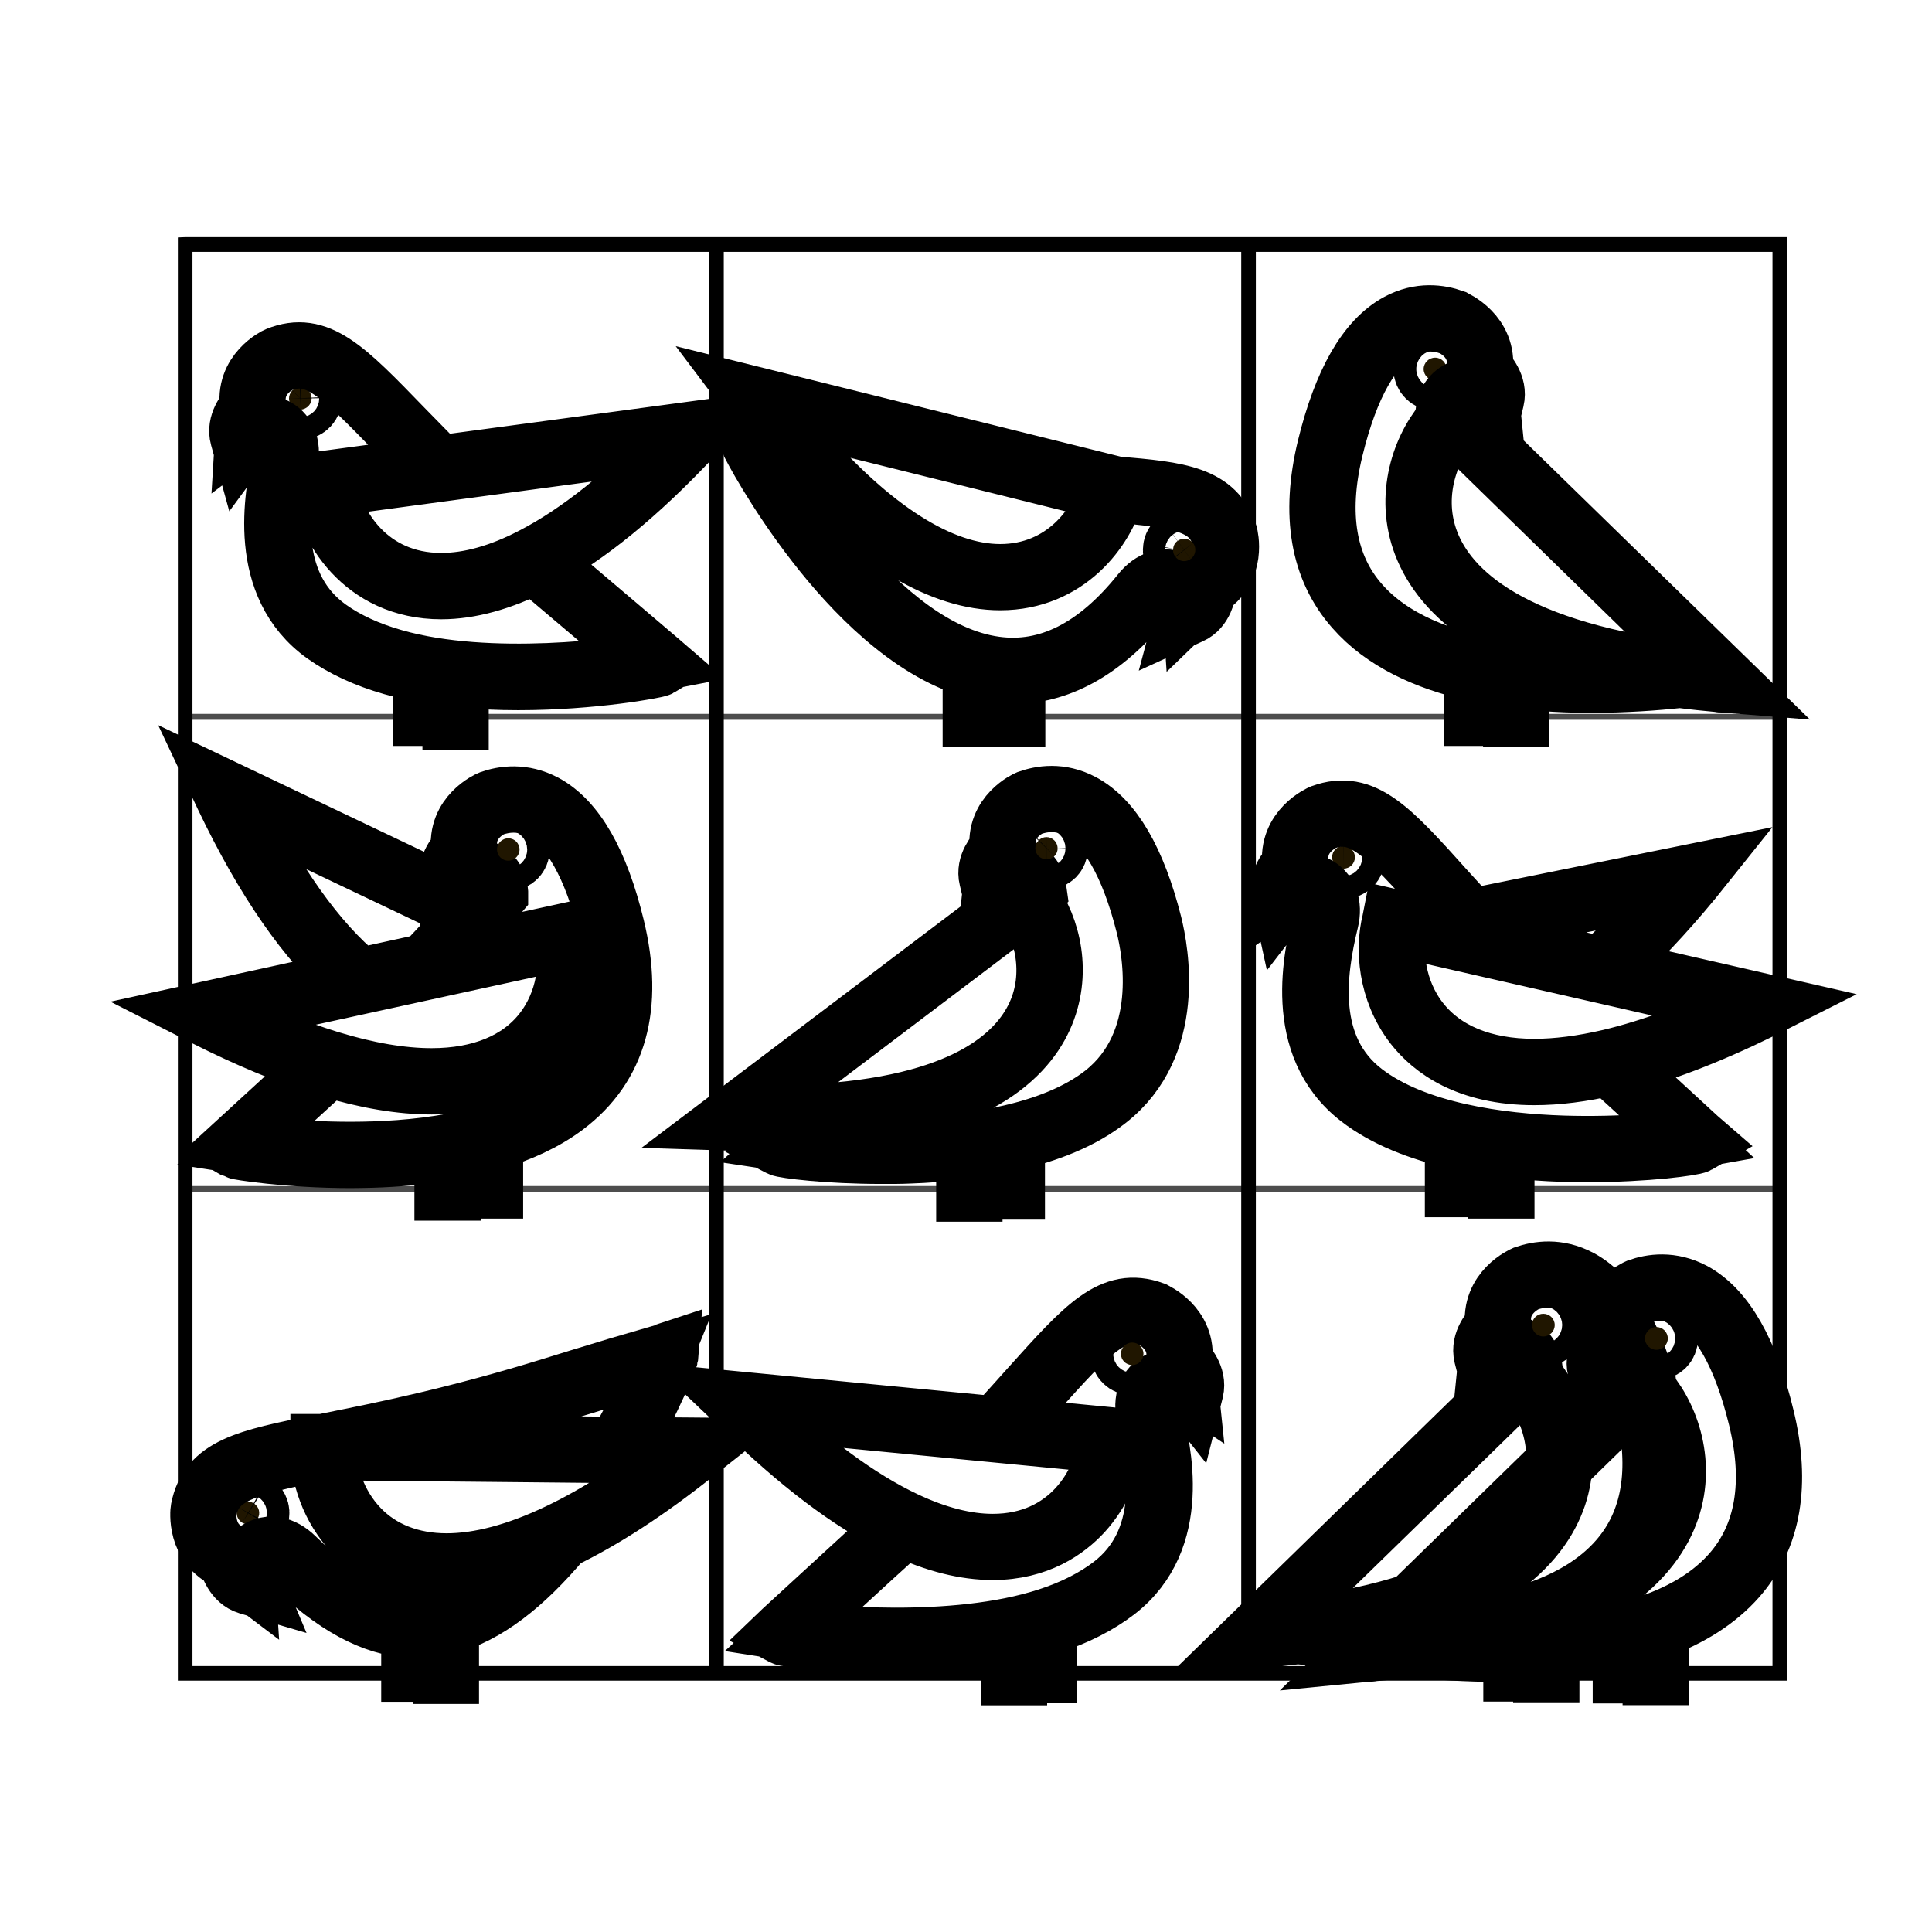 <svg width="32" height="32" viewBox="0 0 32 32" fill="none" xmlns="http://www.w3.org/2000/svg">
<mask id="mask0_210_45570" style="mask-type:alpha" maskUnits="userSpaceOnUse" x="0" y="0" width="32" height="32">
<rect width="32" height="32" fill="#D9D9D9"/>
</mask>
<g mask="url(#mask0_210_45570)">
<path d="M25.256 21.131C25.474 21.055 25.805 21.003 26.163 21.196C26.682 21.476 27.079 22.169 27.344 23.257C27.611 24.361 27.456 25.253 26.886 25.907C26.016 26.899 24.374 27.145 22.966 27.145C22.422 27.145 21.912 27.108 21.493 27.064C21.27 27.09 21.057 27.115 20.842 27.135C20.835 27.136 20.829 27.138 20.822 27.138H20.812L20.688 27.148L25.23 22.716L25.28 22.659C25.263 22.517 25.178 22.414 25.046 22.375C24.901 22.333 24.742 22.372 24.666 22.473L24.605 22.554L24.58 22.456C24.524 22.223 24.705 22.022 24.767 21.961C24.694 21.375 25.238 21.139 25.256 21.131ZM26.116 21.282C25.79 21.106 25.486 21.153 25.29 21.222C25.265 21.235 24.787 21.444 24.867 21.971L24.872 21.998L24.852 22.015C24.846 22.02 24.685 22.163 24.668 22.338C24.776 22.262 24.93 22.238 25.072 22.282C25.251 22.334 25.366 22.481 25.381 22.672L25.384 22.693L25.332 22.75C25.739 23.176 26.045 23.98 25.778 24.778C25.511 25.565 24.619 26.572 21.91 27.003C23.431 27.123 25.738 27.069 26.811 25.842C27.36 25.215 27.508 24.352 27.248 23.279C26.991 22.221 26.609 21.549 26.116 21.282ZM20.952 27.024C21.128 27.007 21.305 26.988 21.486 26.966C24.468 26.579 25.413 25.545 25.685 24.746C25.939 23.989 25.651 23.228 25.264 22.821L20.952 27.024Z" fill="#201600"/>
<path d="M25.256 21.131C25.474 21.055 25.805 21.003 26.163 21.196C26.682 21.476 27.079 22.169 27.344 23.257C27.611 24.361 27.456 25.253 26.886 25.907C26.016 26.899 24.374 27.145 22.966 27.145C22.422 27.145 21.912 27.108 21.493 27.064C21.27 27.09 21.057 27.115 20.842 27.135C20.835 27.136 20.829 27.138 20.822 27.138H20.812L20.688 27.148L25.23 22.716L25.28 22.659C25.263 22.517 25.178 22.414 25.046 22.375C24.901 22.333 24.742 22.372 24.666 22.473L24.605 22.554L24.58 22.456C24.524 22.223 24.705 22.022 24.767 21.961C24.694 21.375 25.238 21.139 25.256 21.131ZM26.116 21.282C25.79 21.106 25.486 21.153 25.29 21.222C25.265 21.235 24.787 21.444 24.867 21.971L24.872 21.998L24.852 22.015C24.846 22.02 24.685 22.163 24.668 22.338C24.776 22.262 24.93 22.238 25.072 22.282C25.251 22.334 25.366 22.481 25.381 22.672L25.384 22.693L25.332 22.75C25.739 23.176 26.045 23.98 25.778 24.778C25.511 25.565 24.619 26.572 21.91 27.003C23.431 27.123 25.738 27.069 26.811 25.842C27.36 25.215 27.508 24.352 27.248 23.279C26.991 22.221 26.609 21.549 26.116 21.282ZM20.952 27.024C21.128 27.007 21.305 26.988 21.486 26.966C24.468 26.579 25.413 25.545 25.685 24.746C25.939 23.989 25.651 23.228 25.264 22.821L20.952 27.024Z" stroke="black"/>
<path d="M25.561 21.76C25.667 21.76 25.751 21.843 25.751 21.946C25.751 22.052 25.667 22.136 25.561 22.136C25.458 22.136 25.375 22.052 25.375 21.946C25.375 21.843 25.458 21.76 25.561 21.76Z" fill="#201600"/>
<path d="M25.561 21.76C25.667 21.76 25.751 21.843 25.751 21.946C25.751 22.052 25.667 22.136 25.561 22.136C25.458 22.136 25.375 22.052 25.375 21.946C25.375 21.843 25.458 21.76 25.561 21.76Z" stroke="black"/>
<path d="M25.66 26.901V27.708H25.562V26.901H25.66Z" fill="#201600"/>
<path d="M25.66 26.901V27.708H25.562V26.901H25.66Z" stroke="black"/>
<path d="M25.166 27.05V27.683H25.068V27.05H25.166Z" fill="#201600"/>
<path d="M25.166 27.05V27.683H25.068V27.05H25.166Z" stroke="black"/>
<path d="M29.481 11.922H3.068V11.824H29.481V11.922Z" fill="#4D4D4D"/>
<path d="M29.481 19.742H3.068V19.645H29.481V19.742Z" fill="#4D4D4D"/>
<path d="M11.916 27.715H11.818V4.051H11.916V27.715Z" fill="#201600" stroke="black" stroke-width="0.144"/>
<path d="M20.729 27.715H20.631V4.051H20.729V27.715Z" fill="#201600" stroke="black" stroke-width="0.144"/>
<path fill-rule="evenodd" clip-rule="evenodd" d="M29.528 27.765H3.018V4.002L3.067 4H29.528V27.765ZM3.116 27.667H29.43V4.1H3.116V27.667Z" fill="#201600" stroke="black" stroke-width="0.144"/>
<path d="M18.477 8.058V8.061C19.553 8.144 20.126 8.227 20.332 8.854C20.334 8.861 20.484 9.432 19.984 9.729C19.975 9.814 19.925 10.074 19.715 10.167L19.619 10.211L19.646 10.11C19.683 9.976 19.594 9.804 19.447 9.733C19.296 9.655 19.127 9.712 18.987 9.886C18.319 10.721 17.591 11.146 16.814 11.161V11.872H16.716V11.161C16.549 11.156 16.381 11.133 16.212 11.091V11.872H16.113V11.063C15.058 10.757 14.122 9.775 13.52 8.998C12.866 8.158 12.437 7.347 12.432 7.315L12.422 7.249L12.488 7.259C12.496 7.26 12.753 7.304 13.073 7.359C12.892 7.144 12.706 6.911 12.524 6.669L12.441 6.559L18.477 8.058ZM12.569 7.372C12.857 7.9 14.517 10.775 16.483 11.042C17.353 11.162 18.169 10.75 18.909 9.824C19.078 9.614 19.296 9.545 19.492 9.643C19.644 9.719 19.741 9.874 19.751 10.025C19.872 9.909 19.888 9.7 19.889 9.694V9.667L19.913 9.655C20.371 9.4 20.244 8.9 20.236 8.881C20.06 8.34 19.579 8.244 18.455 8.156C18.296 8.756 17.678 9.608 16.566 9.608C16.094 9.608 15.584 9.449 15.053 9.136C14.45 8.778 13.818 8.219 13.174 7.475C12.919 7.433 12.692 7.394 12.569 7.372ZM12.687 6.721C12.87 6.961 13.054 7.188 13.237 7.398C14.43 8.78 15.582 9.511 16.566 9.511C17.625 9.511 18.213 8.699 18.362 8.131L12.687 6.721Z" fill="#201600"/>
<path d="M18.477 8.058V8.061C19.553 8.144 20.126 8.227 20.332 8.854C20.334 8.861 20.484 9.432 19.984 9.729C19.975 9.814 19.925 10.074 19.715 10.167L19.619 10.211L19.646 10.11C19.683 9.976 19.594 9.804 19.447 9.733C19.296 9.655 19.127 9.712 18.987 9.886C18.319 10.721 17.591 11.146 16.814 11.161V11.872H16.716V11.161C16.549 11.156 16.381 11.133 16.212 11.091V11.872H16.113V11.063C15.058 10.757 14.122 9.775 13.52 8.998C12.866 8.158 12.437 7.347 12.432 7.315L12.422 7.249L12.488 7.259C12.496 7.26 12.753 7.304 13.073 7.359C12.892 7.144 12.706 6.911 12.524 6.669L12.441 6.559L18.477 8.058ZM12.569 7.372C12.857 7.9 14.517 10.775 16.483 11.042C17.353 11.162 18.169 10.75 18.909 9.824C19.078 9.614 19.296 9.545 19.492 9.643C19.644 9.719 19.741 9.874 19.751 10.025C19.872 9.909 19.888 9.7 19.889 9.694V9.667L19.913 9.655C20.371 9.4 20.244 8.9 20.236 8.881C20.06 8.34 19.579 8.244 18.455 8.156C18.296 8.756 17.678 9.608 16.566 9.608C16.094 9.608 15.584 9.449 15.053 9.136C14.45 8.778 13.818 8.219 13.174 7.475C12.919 7.433 12.692 7.394 12.569 7.372ZM12.687 6.721C12.87 6.961 13.054 7.188 13.237 7.398C14.43 8.78 15.582 9.511 16.566 9.511C17.625 9.511 18.213 8.699 18.362 8.131L12.687 6.721Z" stroke="black"/>
<path d="M19.613 8.923C19.672 8.923 19.726 8.95 19.761 8.994C19.822 9.075 19.807 9.193 19.727 9.254C19.695 9.278 19.655 9.294 19.613 9.294C19.557 9.294 19.503 9.267 19.469 9.223C19.437 9.183 19.424 9.134 19.432 9.085C19.436 9.036 19.461 8.991 19.5 8.962C19.534 8.937 19.572 8.923 19.613 8.923Z" fill="#201600"/>
<path d="M19.613 8.923C19.672 8.923 19.726 8.95 19.761 8.994C19.822 9.075 19.807 9.193 19.727 9.254C19.695 9.278 19.655 9.294 19.613 9.294C19.557 9.294 19.503 9.267 19.469 9.223C19.437 9.183 19.424 9.134 19.432 9.085C19.436 9.036 19.461 8.991 19.5 8.962C19.534 8.937 19.572 8.923 19.613 8.923Z" stroke="black"/>
<path d="M23.77 5.924C23.875 5.924 23.958 6.008 23.958 6.113C23.958 6.216 23.875 6.302 23.77 6.302C23.667 6.302 23.58 6.216 23.58 6.113C23.58 6.008 23.666 5.924 23.77 5.924Z" fill="#201600"/>
<path d="M23.77 5.924C23.875 5.924 23.958 6.008 23.958 6.113C23.958 6.216 23.875 6.302 23.77 6.302C23.667 6.302 23.58 6.216 23.58 6.113C23.58 6.008 23.666 5.924 23.77 5.924Z" stroke="black"/>
<path d="M23.164 5.358C23.521 5.165 23.852 5.217 24.067 5.293C24.075 5.298 24.631 5.533 24.558 6.123C24.621 6.184 24.802 6.385 24.746 6.618L24.722 6.719L24.658 6.635C24.582 6.537 24.423 6.496 24.281 6.537C24.146 6.579 24.06 6.682 24.043 6.824L24.095 6.88L28.639 11.31L28.514 11.3C28.511 11.301 28.507 11.302 28.504 11.302C28.497 11.302 28.491 11.3 28.484 11.297C28.269 11.277 28.053 11.255 27.83 11.226C27.414 11.27 26.904 11.307 26.36 11.307C25.971 11.307 25.565 11.287 25.163 11.24V11.873H25.064V11.229C24.878 11.204 24.692 11.171 24.509 11.135V11.855H24.411V11.113C23.632 10.934 22.919 10.616 22.441 10.069C21.868 9.418 21.716 8.526 21.983 7.419C22.248 6.331 22.645 5.638 23.164 5.358ZM24.031 5.386C23.838 5.315 23.536 5.268 23.21 5.444C22.715 5.711 22.335 6.383 22.078 7.443C21.819 8.516 21.963 9.379 22.515 10.006C23.588 11.231 25.895 11.285 27.414 11.167C24.707 10.736 23.816 9.729 23.549 8.94C23.279 8.142 23.585 7.341 23.994 6.912L23.942 6.855L23.945 6.836C23.958 6.645 24.073 6.498 24.252 6.444C24.396 6.403 24.548 6.424 24.658 6.5C24.641 6.326 24.482 6.186 24.475 6.18L24.455 6.162L24.457 6.136C24.54 5.603 24.056 5.394 24.031 5.386ZM24.061 6.983C23.676 7.39 23.387 8.152 23.642 8.911C23.911 9.71 24.859 10.743 27.838 11.128C28.022 11.152 28.196 11.172 28.372 11.19L24.061 6.983Z" fill="#201600"/>
<path d="M23.164 5.358C23.521 5.165 23.852 5.217 24.067 5.293C24.075 5.298 24.631 5.533 24.558 6.123C24.621 6.184 24.802 6.385 24.746 6.618L24.722 6.719L24.658 6.635C24.582 6.537 24.423 6.496 24.281 6.537C24.146 6.579 24.06 6.682 24.043 6.824L24.095 6.88L28.639 11.31L28.514 11.3C28.511 11.301 28.507 11.302 28.504 11.302C28.497 11.302 28.491 11.3 28.484 11.297C28.269 11.277 28.053 11.255 27.83 11.226C27.414 11.27 26.904 11.307 26.36 11.307C25.971 11.307 25.565 11.287 25.163 11.24V11.873H25.064V11.229C24.878 11.204 24.692 11.171 24.509 11.135V11.855H24.411V11.113C23.632 10.934 22.919 10.616 22.441 10.069C21.868 9.418 21.716 8.526 21.983 7.419C22.248 6.331 22.645 5.638 23.164 5.358ZM24.031 5.386C23.838 5.315 23.536 5.268 23.21 5.444C22.715 5.711 22.335 6.383 22.078 7.443C21.819 8.516 21.963 9.379 22.515 10.006C23.588 11.231 25.895 11.285 27.414 11.167C24.707 10.736 23.816 9.729 23.549 8.94C23.279 8.142 23.585 7.341 23.994 6.912L23.942 6.855L23.945 6.836C23.958 6.645 24.073 6.498 24.252 6.444C24.396 6.403 24.548 6.424 24.658 6.5C24.641 6.326 24.482 6.186 24.475 6.18L24.455 6.162L24.457 6.136C24.54 5.603 24.056 5.394 24.031 5.386ZM24.061 6.983C23.676 7.39 23.387 8.152 23.642 8.911C23.911 9.71 24.859 10.743 27.838 11.128C28.022 11.152 28.196 11.172 28.372 11.19L24.061 6.983Z" stroke="black"/>
<path d="M17.03 13.256C17.241 13.18 17.564 13.126 17.914 13.312C18.419 13.579 18.811 14.25 19.078 15.304C19.191 15.759 19.477 17.309 18.343 18.201C17.912 18.542 17.346 18.757 16.758 18.895H16.808V19.701H16.709V18.904C16.508 18.951 16.305 18.985 16.105 19.015V19.735H16.006V19.027C15.67 19.071 15.345 19.094 15.051 19.104C14.899 19.111 14.752 19.11 14.607 19.11C13.702 19.11 12.983 19.017 12.925 18.985L12.865 18.954L12.914 18.907C12.914 18.907 13.073 18.76 13.284 18.561C13.11 18.569 12.934 18.571 12.75 18.571C12.576 18.571 12.395 18.569 12.209 18.561C12.206 18.563 12.201 18.564 12.196 18.564C12.19 18.564 12.184 18.563 12.18 18.561L12.055 18.557L17.001 14.816L17.066 14.74C17.049 14.606 16.966 14.508 16.837 14.469C16.697 14.43 16.543 14.471 16.472 14.566L16.408 14.649L16.384 14.549C16.328 14.323 16.501 14.128 16.562 14.066C16.487 13.493 17.025 13.258 17.03 13.256ZM17.868 13.398C17.55 13.228 17.255 13.278 17.066 13.347C17.043 13.357 16.581 13.566 16.663 14.076L16.668 14.104L16.645 14.12C16.645 14.123 16.489 14.263 16.472 14.432C16.577 14.358 16.724 14.334 16.863 14.375C17.037 14.424 17.152 14.567 17.167 14.753L17.17 14.774L17.061 14.898C17.402 15.361 17.593 16.132 17.263 16.855C16.942 17.558 16.013 18.425 13.434 18.555C13.272 18.706 13.13 18.841 13.049 18.914C13.306 18.953 14.11 19.042 15.08 19.005C16.079 18.966 17.446 18.782 18.284 18.126C19.369 17.271 19.093 15.769 18.982 15.328C18.723 14.302 18.348 13.652 17.868 13.398ZM12.334 18.469C12.476 18.471 12.615 18.474 12.75 18.474C12.978 18.474 13.201 18.469 13.412 18.459C15.955 18.334 16.861 17.494 17.175 16.812C17.488 16.132 17.297 15.379 16.981 14.953L12.334 18.469Z" fill="#201600"/>
<path d="M17.03 13.256C17.241 13.18 17.564 13.126 17.914 13.312C18.419 13.579 18.811 14.25 19.078 15.304C19.191 15.759 19.477 17.309 18.343 18.201C17.912 18.542 17.346 18.757 16.758 18.895H16.808V19.701H16.709V18.904C16.508 18.951 16.305 18.985 16.105 19.015V19.735H16.006V19.027C15.67 19.071 15.345 19.094 15.051 19.104C14.899 19.111 14.752 19.11 14.607 19.11C13.702 19.11 12.983 19.017 12.925 18.985L12.865 18.954L12.914 18.907C12.914 18.907 13.073 18.76 13.284 18.561C13.11 18.569 12.934 18.571 12.75 18.571C12.576 18.571 12.395 18.569 12.209 18.561C12.206 18.563 12.201 18.564 12.196 18.564C12.19 18.564 12.184 18.563 12.18 18.561L12.055 18.557L17.001 14.816L17.066 14.74C17.049 14.606 16.966 14.508 16.837 14.469C16.697 14.43 16.543 14.471 16.472 14.566L16.408 14.649L16.384 14.549C16.328 14.323 16.501 14.128 16.562 14.066C16.487 13.493 17.025 13.258 17.03 13.256ZM17.868 13.398C17.55 13.228 17.255 13.278 17.066 13.347C17.043 13.357 16.581 13.566 16.663 14.076L16.668 14.104L16.645 14.12C16.645 14.123 16.489 14.263 16.472 14.432C16.577 14.358 16.724 14.334 16.863 14.375C17.037 14.424 17.152 14.567 17.167 14.753L17.17 14.774L17.061 14.898C17.402 15.361 17.593 16.132 17.263 16.855C16.942 17.558 16.013 18.425 13.434 18.555C13.272 18.706 13.13 18.841 13.049 18.914C13.306 18.953 14.11 19.042 15.08 19.005C16.079 18.966 17.446 18.782 18.284 18.126C19.369 17.271 19.093 15.769 18.982 15.328C18.723 14.302 18.348 13.652 17.868 13.398ZM12.334 18.469C12.476 18.471 12.615 18.474 12.75 18.474C12.978 18.474 13.201 18.469 13.412 18.459C15.955 18.334 16.861 17.494 17.175 16.812C17.488 16.132 17.297 15.379 16.981 14.953L12.334 18.469Z" stroke="black"/>
<path d="M17.333 13.865C17.433 13.866 17.517 13.947 17.517 14.05C17.519 14.099 17.499 14.145 17.465 14.18C17.43 14.214 17.384 14.233 17.335 14.233H17.333C17.232 14.233 17.148 14.152 17.148 14.052C17.148 14.003 17.168 13.956 17.202 13.922C17.236 13.885 17.284 13.865 17.333 13.865Z" fill="#201600"/>
<path d="M17.333 13.865C17.433 13.866 17.517 13.947 17.517 14.05C17.519 14.099 17.499 14.145 17.465 14.18C17.43 14.214 17.384 14.233 17.335 14.233H17.333C17.232 14.233 17.148 14.152 17.148 14.052C17.148 14.003 17.168 13.956 17.202 13.922C17.236 13.885 17.284 13.865 17.333 13.865Z" stroke="black"/>
<path d="M22.254 14.012C22.357 14.012 22.442 14.095 22.442 14.198C22.442 14.304 22.357 14.387 22.254 14.388C22.148 14.388 22.064 14.304 22.064 14.198C22.064 14.095 22.148 14.012 22.254 14.012Z" fill="#201600"/>
<path d="M22.254 14.012C22.357 14.012 22.442 14.095 22.442 14.198C22.442 14.304 22.357 14.387 22.254 14.388C22.148 14.388 22.064 14.304 22.064 14.198C22.064 14.095 22.148 14.012 22.254 14.012Z" stroke="black"/>
<path d="M21.898 13.49C22.583 13.245 23.015 13.726 23.96 14.779C24.087 14.919 24.218 15.063 24.362 15.22L28.107 14.463L28.023 14.568C27.55 15.142 27.081 15.636 26.631 16.038L29.289 16.645L29.166 16.707C28.292 17.136 27.486 17.445 26.77 17.621C27.13 17.947 28.091 18.833 28.117 18.857L28.169 18.902L28.11 18.936C28.046 18.973 27.277 19.081 26.29 19.081C26.164 19.081 26.035 19.079 25.903 19.076C25.6 19.066 25.261 19.044 24.916 19.002V19.684H24.817V18.99C24.612 18.961 24.404 18.927 24.198 18.883V19.661H24.1V18.86C23.514 18.723 22.951 18.51 22.52 18.177C21.4 17.312 21.768 15.8 21.907 15.229C21.961 15.004 21.9 14.833 21.741 14.757C21.589 14.683 21.396 14.718 21.308 14.833L21.244 14.916L21.222 14.815C21.166 14.583 21.347 14.383 21.408 14.321C21.335 13.732 21.886 13.495 21.898 13.49ZM23.89 14.843C22.947 13.794 22.557 13.361 21.935 13.581C21.915 13.591 21.427 13.8 21.511 14.331L21.513 14.357L21.493 14.377C21.487 14.38 21.327 14.524 21.312 14.698C21.44 14.61 21.628 14.593 21.782 14.669C21.985 14.764 22.069 14.985 22.003 15.254C21.792 16.121 21.623 17.361 22.581 18.101C23.443 18.764 24.852 18.943 25.881 18.977C26.883 19.009 27.726 18.915 27.985 18.868C27.745 18.645 26.922 17.89 26.655 17.648C26.209 17.753 25.79 17.805 25.413 17.805C24.303 17.805 23.723 17.356 23.429 16.981C22.98 16.403 22.949 15.7 23.057 15.271L23.066 15.225L24.541 15.56C24.468 15.48 24.389 15.397 24.309 15.309C24.159 15.142 24.022 14.99 23.89 14.843ZM23.14 15.343C23.052 15.752 23.096 16.393 23.507 16.92C23.909 17.434 24.568 17.706 25.413 17.706C25.79 17.706 26.209 17.652 26.66 17.547C27.356 17.383 28.142 17.091 28.997 16.68L23.14 15.343ZM24.44 15.306C24.534 15.409 24.625 15.507 24.713 15.6L26.516 16.012C26.949 15.63 27.403 15.159 27.858 14.612L24.44 15.306Z" fill="#201600"/>
<path d="M21.898 13.49C22.583 13.245 23.015 13.726 23.96 14.779C24.087 14.919 24.218 15.063 24.362 15.22L28.107 14.463L28.023 14.568C27.55 15.142 27.081 15.636 26.631 16.038L29.289 16.645L29.166 16.707C28.292 17.136 27.486 17.445 26.77 17.621C27.13 17.947 28.091 18.833 28.117 18.857L28.169 18.902L28.11 18.936C28.046 18.973 27.277 19.081 26.29 19.081C26.164 19.081 26.035 19.079 25.903 19.076C25.6 19.066 25.261 19.044 24.916 19.002V19.684H24.817V18.99C24.612 18.961 24.404 18.927 24.198 18.883V19.661H24.1V18.86C23.514 18.723 22.951 18.51 22.52 18.177C21.4 17.312 21.768 15.8 21.907 15.229C21.961 15.004 21.9 14.833 21.741 14.757C21.589 14.683 21.396 14.718 21.308 14.833L21.244 14.916L21.222 14.815C21.166 14.583 21.347 14.383 21.408 14.321C21.335 13.732 21.886 13.495 21.898 13.49ZM23.89 14.843C22.947 13.794 22.557 13.361 21.935 13.581C21.915 13.591 21.427 13.8 21.511 14.331L21.513 14.357L21.493 14.377C21.487 14.38 21.327 14.524 21.312 14.698C21.44 14.61 21.628 14.593 21.782 14.669C21.985 14.764 22.069 14.985 22.003 15.254C21.792 16.121 21.623 17.361 22.581 18.101C23.443 18.764 24.852 18.943 25.881 18.977C26.883 19.009 27.726 18.915 27.985 18.868C27.745 18.645 26.922 17.89 26.655 17.648C26.209 17.753 25.79 17.805 25.413 17.805C24.303 17.805 23.723 17.356 23.429 16.981C22.98 16.403 22.949 15.7 23.057 15.271L23.066 15.225L24.541 15.56C24.468 15.48 24.389 15.397 24.309 15.309C24.159 15.142 24.022 14.99 23.89 14.843ZM23.14 15.343C23.052 15.752 23.096 16.393 23.507 16.92C23.909 17.434 24.568 17.706 25.413 17.706C25.79 17.706 26.209 17.652 26.66 17.547C27.356 17.383 28.142 17.091 28.997 16.68L23.14 15.343ZM24.44 15.306C24.534 15.409 24.625 15.507 24.713 15.6L26.516 16.012C26.949 15.63 27.403 15.159 27.858 14.612L24.44 15.306Z" stroke="black"/>
<path d="M17.066 22.992C17.997 21.956 18.422 21.484 19.098 21.724C19.108 21.73 19.653 21.963 19.58 22.544C19.644 22.603 19.82 22.801 19.767 23.031L19.742 23.13L19.678 23.049C19.592 22.936 19.402 22.902 19.255 22.973C19.096 23.049 19.036 23.218 19.09 23.439C19.227 24 19.587 25.488 18.485 26.341C18.192 26.566 17.824 26.755 17.391 26.898C17.373 26.902 17.355 26.907 17.339 26.912V27.711H17.241V26.941C17.111 26.981 16.976 27.013 16.844 27.042V27.745H16.746V27.064C16.114 27.191 15.448 27.232 14.852 27.232C13.829 27.232 13.02 27.108 12.983 27.088L12.925 27.057L12.974 27.01C12.997 26.989 14.116 25.961 14.377 25.722C14.551 25.567 14.717 25.411 14.879 25.259C14.09 24.874 13.221 24.217 12.3 23.309L12.199 23.213L16.493 23.627C16.704 23.397 16.897 23.181 17.066 22.992ZM19.061 21.814C18.451 21.597 18.066 22.025 17.138 23.059C16.983 23.233 16.807 23.426 16.613 23.637L18.458 23.814L18.453 23.862C18.424 24.271 18.225 24.712 17.927 25.04C17.662 25.327 17.192 25.67 16.442 25.67C15.994 25.67 15.501 25.548 14.975 25.303C14.803 25.464 14.627 25.628 14.443 25.792C14.218 25.998 13.363 26.784 13.11 27.015C13.573 27.088 15.786 27.314 17.358 26.802C17.782 26.665 18.14 26.481 18.424 26.263C19.367 25.533 19.201 24.315 18.995 23.46C18.929 23.196 19.012 22.977 19.21 22.882C19.364 22.808 19.548 22.826 19.676 22.911C19.659 22.741 19.501 22.599 19.497 22.598L19.475 22.578L19.48 22.554C19.56 22.027 19.065 21.817 19.061 21.814ZM12.466 23.335C13.37 24.212 14.218 24.84 14.987 25.202C15.511 25.45 16.002 25.574 16.442 25.574C17.714 25.574 18.282 24.57 18.352 23.903L12.466 23.335Z" fill="#201600"/>
<path d="M17.066 22.992C17.997 21.956 18.422 21.484 19.098 21.724C19.108 21.73 19.653 21.963 19.58 22.544C19.644 22.603 19.82 22.801 19.767 23.031L19.742 23.13L19.678 23.049C19.592 22.936 19.402 22.902 19.255 22.973C19.096 23.049 19.036 23.218 19.09 23.439C19.227 24 19.587 25.488 18.485 26.341C18.192 26.566 17.824 26.755 17.391 26.898C17.373 26.902 17.355 26.907 17.339 26.912V27.711H17.241V26.941C17.111 26.981 16.976 27.013 16.844 27.042V27.745H16.746V27.064C16.114 27.191 15.448 27.232 14.852 27.232C13.829 27.232 13.02 27.108 12.983 27.088L12.925 27.057L12.974 27.01C12.997 26.989 14.116 25.961 14.377 25.722C14.551 25.567 14.717 25.411 14.879 25.259C14.09 24.874 13.221 24.217 12.3 23.309L12.199 23.213L16.493 23.627C16.704 23.397 16.897 23.181 17.066 22.992ZM19.061 21.814C18.451 21.597 18.066 22.025 17.138 23.059C16.983 23.233 16.807 23.426 16.613 23.637L18.458 23.814L18.453 23.862C18.424 24.271 18.225 24.712 17.927 25.04C17.662 25.327 17.192 25.67 16.442 25.67C15.994 25.67 15.501 25.548 14.975 25.303C14.803 25.464 14.627 25.628 14.443 25.792C14.218 25.998 13.363 26.784 13.11 27.015C13.573 27.088 15.786 27.314 17.358 26.802C17.782 26.665 18.14 26.481 18.424 26.263C19.367 25.533 19.201 24.315 18.995 23.46C18.929 23.196 19.012 22.977 19.21 22.882C19.364 22.808 19.548 22.826 19.676 22.911C19.659 22.741 19.501 22.599 19.497 22.598L19.475 22.578L19.48 22.554C19.56 22.027 19.065 21.817 19.061 21.814ZM12.466 23.335C13.37 24.212 14.218 24.84 14.987 25.202C15.511 25.45 16.002 25.574 16.442 25.574C17.714 25.574 18.282 24.57 18.352 23.903L12.466 23.335Z" stroke="black"/>
<path d="M18.753 22.237C18.856 22.237 18.939 22.321 18.939 22.424C18.939 22.527 18.856 22.61 18.753 22.61C18.65 22.61 18.566 22.527 18.566 22.424C18.566 22.321 18.65 22.237 18.753 22.237Z" fill="#201600"/>
<path d="M18.753 22.237C18.856 22.237 18.939 22.321 18.939 22.424C18.939 22.527 18.856 22.61 18.753 22.61C18.65 22.61 18.566 22.527 18.566 22.424C18.566 22.321 18.65 22.237 18.753 22.237Z" stroke="black"/>
<path d="M27.135 21.347C27.353 21.268 27.684 21.219 28.042 21.41C28.561 21.692 28.958 22.385 29.22 23.473C29.489 24.577 29.335 25.47 28.765 26.121C28.429 26.503 27.981 26.775 27.474 26.964V27.743H27.375V27.001C27.246 27.045 27.114 27.085 26.979 27.121V27.714H26.88V27.145C26.219 27.305 25.506 27.358 24.845 27.358C24.301 27.358 23.788 27.324 23.372 27.277C23.149 27.307 22.936 27.331 22.721 27.349C22.714 27.352 22.708 27.354 22.701 27.354C22.698 27.354 22.693 27.352 22.689 27.351L22.566 27.363L27.108 22.932L27.159 22.875C27.142 22.733 27.057 22.63 26.925 22.591C26.78 22.547 26.621 22.589 26.545 22.689L26.483 22.77L26.459 22.67C26.403 22.44 26.584 22.236 26.645 22.177C26.573 21.59 27.119 21.354 27.135 21.347ZM27.995 21.498C27.669 21.322 27.365 21.369 27.169 21.438C27.145 21.448 26.666 21.657 26.746 22.186L26.751 22.214L26.73 22.231C26.72 22.241 26.564 22.382 26.547 22.552C26.655 22.478 26.809 22.454 26.951 22.498C27.13 22.549 27.245 22.697 27.26 22.888L27.263 22.909L27.211 22.966C27.618 23.392 27.924 24.195 27.654 24.994C27.39 25.78 26.498 26.788 23.789 27.219C25.308 27.339 27.615 27.285 28.69 26.058C29.239 25.43 29.387 24.568 29.127 23.495C28.87 22.437 28.488 21.763 27.995 21.498ZM22.831 27.24C23.007 27.223 23.184 27.204 23.365 27.182C26.346 26.795 27.292 25.761 27.561 24.963C27.819 24.206 27.53 23.443 27.143 23.034L22.831 27.24Z" fill="#201600"/>
<path d="M27.135 21.347C27.353 21.268 27.684 21.219 28.042 21.41C28.561 21.692 28.958 22.385 29.22 23.473C29.489 24.577 29.335 25.47 28.765 26.121C28.429 26.503 27.981 26.775 27.474 26.964V27.743H27.375V27.001C27.246 27.045 27.114 27.085 26.979 27.121V27.714H26.88V27.145C26.219 27.305 25.506 27.358 24.845 27.358C24.301 27.358 23.788 27.324 23.372 27.277C23.149 27.307 22.936 27.331 22.721 27.349C22.714 27.352 22.708 27.354 22.701 27.354C22.698 27.354 22.693 27.352 22.689 27.351L22.566 27.363L27.108 22.932L27.159 22.875C27.142 22.733 27.057 22.63 26.925 22.591C26.78 22.547 26.621 22.589 26.545 22.689L26.483 22.77L26.459 22.67C26.403 22.44 26.584 22.236 26.645 22.177C26.573 21.59 27.119 21.354 27.135 21.347ZM27.995 21.498C27.669 21.322 27.365 21.369 27.169 21.438C27.145 21.448 26.666 21.657 26.746 22.186L26.751 22.214L26.73 22.231C26.72 22.241 26.564 22.382 26.547 22.552C26.655 22.478 26.809 22.454 26.951 22.498C27.13 22.549 27.245 22.697 27.26 22.888L27.263 22.909L27.211 22.966C27.618 23.392 27.924 24.195 27.654 24.994C27.39 25.78 26.498 26.788 23.789 27.219C25.308 27.339 27.615 27.285 28.69 26.058C29.239 25.43 29.387 24.568 29.127 23.495C28.87 22.437 28.488 21.763 27.995 21.498ZM22.831 27.24C23.007 27.223 23.184 27.204 23.365 27.182C26.346 26.795 27.292 25.761 27.561 24.963C27.819 24.206 27.53 23.443 27.143 23.034L22.831 27.24Z" stroke="black"/>
<path d="M27.436 21.98C27.541 21.98 27.624 22.066 27.624 22.169C27.624 22.272 27.541 22.357 27.436 22.357C27.333 22.357 27.246 22.272 27.246 22.169C27.246 22.066 27.332 21.98 27.436 21.98Z" fill="#201600"/>
<path d="M27.436 21.98C27.541 21.98 27.624 22.066 27.624 22.169C27.624 22.272 27.541 22.357 27.436 22.357C27.333 22.357 27.246 22.272 27.246 22.169C27.246 22.066 27.332 21.98 27.436 21.98Z" stroke="black"/>
<path d="M7.876 15.068L8.147 14.767C8.13 14.627 8.045 14.527 7.915 14.487C7.773 14.446 7.619 14.485 7.543 14.583L7.481 14.664L7.457 14.566C7.401 14.336 7.579 14.141 7.641 14.079C7.568 13.501 8.107 13.267 8.123 13.261C8.336 13.185 8.662 13.136 9.015 13.324C9.527 13.601 9.916 14.284 10.176 15.354C10.494 16.665 10.218 17.66 9.354 18.31C9.011 18.567 8.601 18.75 8.165 18.88V19.684H8.067V18.907C7.869 18.964 7.665 19.007 7.462 19.044V19.718H7.364V19.061C6.879 19.14 6.399 19.172 5.982 19.177C5.924 19.178 5.866 19.179 5.809 19.179C4.772 19.179 3.937 19.044 3.912 19.029L3.854 18.995L3.902 18.951C3.915 18.941 5.041 17.903 5.306 17.665C5.315 17.657 5.326 17.648 5.336 17.638C4.75 17.451 4.108 17.185 3.427 16.842L3.305 16.78L5.835 16.227C5.1 15.599 4.392 14.578 3.729 13.19L3.67 13.065L7.876 15.068ZM8.971 13.412C8.65 13.238 8.351 13.285 8.157 13.354C8.136 13.363 7.663 13.57 7.741 14.089L7.746 14.115L7.727 14.135C7.724 14.135 7.565 14.277 7.548 14.448C7.653 14.375 7.802 14.351 7.944 14.395C8.121 14.446 8.233 14.591 8.248 14.779V14.802L8.236 14.816C8.231 14.821 8.226 14.826 8.224 14.828L7.925 15.161C7.714 15.394 7.486 15.646 7.222 15.926L9.441 15.443L9.453 15.489C9.554 15.908 9.515 16.597 9.074 17.16C8.788 17.525 8.221 17.959 7.15 17.959C6.646 17.959 6.072 17.864 5.445 17.673L5.429 17.688C5.409 17.705 5.39 17.722 5.372 17.738C5.147 17.942 4.297 18.723 4.042 18.956C4.324 19 5.196 19.108 6.198 19.073C7.274 19.037 8.726 18.824 9.547 18.016C10.176 17.396 10.357 16.509 10.083 15.377C9.828 14.336 9.456 13.674 8.971 13.412ZM3.597 16.817C4.258 17.143 4.877 17.395 5.445 17.569C6.075 17.763 6.649 17.861 7.148 17.861C7.964 17.861 8.603 17.597 8.995 17.1C9.399 16.585 9.448 15.96 9.365 15.559L3.597 16.817ZM3.878 13.273C4.534 14.622 5.233 15.607 5.958 16.202L7.051 15.963C7.337 15.662 7.585 15.392 7.808 15.145L3.878 13.273Z" fill="#201600"/>
<path d="M7.876 15.068L8.147 14.767C8.13 14.627 8.045 14.527 7.915 14.487C7.773 14.446 7.619 14.485 7.543 14.583L7.481 14.664L7.457 14.566C7.401 14.336 7.579 14.141 7.641 14.079C7.568 13.501 8.107 13.267 8.123 13.261C8.336 13.185 8.662 13.136 9.015 13.324C9.527 13.601 9.916 14.284 10.176 15.354C10.494 16.665 10.218 17.66 9.354 18.31C9.011 18.567 8.601 18.75 8.165 18.88V19.684H8.067V18.907C7.869 18.964 7.665 19.007 7.462 19.044V19.718H7.364V19.061C6.879 19.14 6.399 19.172 5.982 19.177C5.924 19.178 5.866 19.179 5.809 19.179C4.772 19.179 3.937 19.044 3.912 19.029L3.854 18.995L3.902 18.951C3.915 18.941 5.041 17.903 5.306 17.665C5.315 17.657 5.326 17.648 5.336 17.638C4.75 17.451 4.108 17.185 3.427 16.842L3.305 16.78L5.835 16.227C5.1 15.599 4.392 14.578 3.729 13.19L3.67 13.065L7.876 15.068ZM8.971 13.412C8.65 13.238 8.351 13.285 8.157 13.354C8.136 13.363 7.663 13.57 7.741 14.089L7.746 14.115L7.727 14.135C7.724 14.135 7.565 14.277 7.548 14.448C7.653 14.375 7.802 14.351 7.944 14.395C8.121 14.446 8.233 14.591 8.248 14.779V14.802L8.236 14.816C8.231 14.821 8.226 14.826 8.224 14.828L7.925 15.161C7.714 15.394 7.486 15.646 7.222 15.926L9.441 15.443L9.453 15.489C9.554 15.908 9.515 16.597 9.074 17.16C8.788 17.525 8.221 17.959 7.15 17.959C6.646 17.959 6.072 17.864 5.445 17.673L5.429 17.688C5.409 17.705 5.39 17.722 5.372 17.738C5.147 17.942 4.297 18.723 4.042 18.956C4.324 19 5.196 19.108 6.198 19.073C7.274 19.037 8.726 18.824 9.547 18.016C10.176 17.396 10.357 16.509 10.083 15.377C9.828 14.336 9.456 13.674 8.971 13.412ZM3.597 16.817C4.258 17.143 4.877 17.395 5.445 17.569C6.075 17.763 6.649 17.861 7.148 17.861C7.964 17.861 8.603 17.597 8.995 17.1C9.399 16.585 9.448 15.96 9.365 15.559L3.597 16.817ZM3.878 13.273C4.534 14.622 5.233 15.607 5.958 16.202L7.051 15.963C7.337 15.662 7.585 15.392 7.808 15.145L3.878 13.273Z" stroke="black"/>
<path d="M8.419 13.885C8.522 13.885 8.605 13.968 8.605 14.071C8.605 14.172 8.522 14.256 8.419 14.256C8.316 14.256 8.232 14.172 8.232 14.071C8.232 13.968 8.316 13.885 8.419 13.885Z" fill="#201600"/>
<path d="M8.419 13.885C8.522 13.885 8.605 13.968 8.605 14.071C8.605 14.172 8.522 14.256 8.419 14.256C8.316 14.256 8.232 14.172 8.232 14.071C8.232 13.968 8.316 13.885 8.419 13.885Z" stroke="black"/>
<path d="M4.107 24.872C4.139 24.872 4.173 24.882 4.2 24.899C4.291 24.951 4.321 25.066 4.267 25.154C4.235 25.211 4.174 25.245 4.107 25.245C4.073 25.245 4.041 25.238 4.012 25.221C3.97 25.194 3.938 25.154 3.926 25.105C3.914 25.056 3.921 25.007 3.945 24.963C3.98 24.906 4.041 24.872 4.107 24.872Z" fill="#201600"/>
<path d="M4.107 24.872C4.139 24.872 4.173 24.882 4.2 24.899C4.291 24.951 4.321 25.066 4.267 25.154C4.235 25.211 4.174 25.245 4.107 25.245C4.073 25.245 4.041 25.238 4.012 25.221C3.97 25.194 3.938 25.154 3.926 25.105C3.914 25.056 3.921 25.007 3.945 24.963C3.98 24.906 4.041 24.872 4.107 24.872Z" stroke="black"/>
<path d="M11.065 22.472C11.06 22.501 10.795 23.168 10.342 23.969L11.604 23.98L11.495 24.066C10.716 24.686 9.979 25.164 9.308 25.487C8.658 26.261 8.044 26.724 7.434 26.894V27.722H7.336V26.918C7.228 26.942 7.12 26.957 7.013 26.962C6.98 26.963 6.947 26.965 6.914 26.965H6.912V27.699H6.814V26.962C6.178 26.928 5.533 26.578 4.806 25.867C4.642 25.71 4.465 25.674 4.32 25.771C4.183 25.862 4.117 26.046 4.168 26.176L4.208 26.271L4.109 26.242C3.884 26.174 3.804 25.918 3.784 25.835C3.252 25.603 3.321 25.023 3.325 25.003C3.46 24.305 4.08 24.174 5.31 23.927V23.92H5.349L5.454 23.898C6.341 23.721 7.557 23.477 9.176 22.975C9.516 22.867 10.986 22.423 11.001 22.421L11.071 22.398L11.065 22.472ZM5.31 24.027C4.056 24.28 3.538 24.415 3.421 25.018C3.418 25.043 3.353 25.558 3.845 25.755L3.869 25.765L3.874 25.791C3.874 25.794 3.916 26.002 4.053 26.105C4.043 25.953 4.125 25.783 4.267 25.69C4.45 25.566 4.678 25.608 4.874 25.799C5.655 26.561 6.334 26.899 7.008 26.864C7.684 26.83 8.367 26.411 9.095 25.583C8.475 25.855 7.904 25.994 7.397 25.994C6.783 25.994 6.258 25.786 5.881 25.396C5.462 24.963 5.312 24.417 5.31 24.027ZM5.408 24.018C5.408 24.39 5.55 24.914 5.949 25.328C6.309 25.701 6.812 25.896 7.397 25.896C7.944 25.896 8.569 25.73 9.257 25.401C9.894 25.098 10.589 24.652 11.326 24.076L5.408 24.018ZM9.205 23.067C7.782 23.508 6.672 23.751 5.822 23.925L10.229 23.966C10.598 23.319 10.846 22.756 10.932 22.543C10.598 22.643 9.494 22.977 9.205 23.067Z" fill="#201600"/>
<path d="M11.065 22.472C11.06 22.501 10.795 23.168 10.342 23.969L11.604 23.98L11.495 24.066C10.716 24.686 9.979 25.164 9.308 25.487C8.658 26.261 8.044 26.724 7.434 26.894V27.722H7.336V26.918C7.228 26.942 7.12 26.957 7.013 26.962C6.98 26.963 6.947 26.965 6.914 26.965H6.912V27.699H6.814V26.962C6.178 26.928 5.533 26.578 4.806 25.867C4.642 25.71 4.465 25.674 4.32 25.771C4.183 25.862 4.117 26.046 4.168 26.176L4.208 26.271L4.109 26.242C3.884 26.174 3.804 25.918 3.784 25.835C3.252 25.603 3.321 25.023 3.325 25.003C3.46 24.305 4.08 24.174 5.31 23.927V23.92H5.349L5.454 23.898C6.341 23.721 7.557 23.477 9.176 22.975C9.516 22.867 10.986 22.423 11.001 22.421L11.071 22.398L11.065 22.472ZM5.31 24.027C4.056 24.28 3.538 24.415 3.421 25.018C3.418 25.043 3.353 25.558 3.845 25.755L3.869 25.765L3.874 25.791C3.874 25.794 3.916 26.002 4.053 26.105C4.043 25.953 4.125 25.783 4.267 25.69C4.45 25.566 4.678 25.608 4.874 25.799C5.655 26.561 6.334 26.899 7.008 26.864C7.684 26.83 8.367 26.411 9.095 25.583C8.475 25.855 7.904 25.994 7.397 25.994C6.783 25.994 6.258 25.786 5.881 25.396C5.462 24.963 5.312 24.417 5.31 24.027ZM5.408 24.018C5.408 24.39 5.55 24.914 5.949 25.328C6.309 25.701 6.812 25.896 7.397 25.896C7.944 25.896 8.569 25.73 9.257 25.401C9.894 25.098 10.589 24.652 11.326 24.076L5.408 24.018ZM9.205 23.067C7.782 23.508 6.672 23.751 5.822 23.925L10.229 23.966C10.598 23.319 10.846 22.756 10.932 22.543C10.598 22.643 9.494 22.977 9.205 23.067Z" stroke="black"/>
<path d="M4.967 6.411C5.07 6.406 5.158 6.488 5.16 6.591C5.163 6.64 5.145 6.686 5.111 6.723C5.077 6.759 5.03 6.782 4.981 6.784H4.974C4.873 6.784 4.792 6.706 4.787 6.605C4.785 6.502 4.866 6.416 4.967 6.411Z" fill="#201600"/>
<path d="M4.967 6.411C5.07 6.406 5.158 6.488 5.16 6.591C5.163 6.64 5.145 6.686 5.111 6.723C5.077 6.759 5.03 6.782 4.981 6.784H4.974C4.873 6.784 4.792 6.706 4.787 6.605C4.785 6.502 4.866 6.416 4.967 6.411Z" stroke="black"/>
<path d="M4.597 5.913C5.263 5.646 5.706 6.104 6.674 7.104C6.85 7.285 7.051 7.49 7.271 7.713L11.546 7.138L11.45 7.238C10.563 8.181 9.721 8.869 8.944 9.283C9.111 9.43 9.288 9.577 9.464 9.727C9.738 9.957 10.905 10.952 10.917 10.962L10.968 11.006L10.912 11.04C10.87 11.065 9.819 11.263 8.584 11.263C8.263 11.263 7.928 11.249 7.595 11.217V11.92H7.497V11.204C7.368 11.189 7.238 11.172 7.109 11.15V11.855H7.012V11.133C6.838 11.101 6.666 11.062 6.5 11.016C6.062 10.891 5.687 10.716 5.383 10.501C4.249 9.693 4.555 8.191 4.67 7.625C4.714 7.402 4.647 7.236 4.488 7.165C4.336 7.101 4.148 7.143 4.067 7.258L4.006 7.341L3.979 7.243C3.915 7.015 4.084 6.812 4.146 6.748C4.05 6.168 4.589 5.916 4.597 5.913ZM6.605 7.172C5.638 6.175 5.238 5.761 4.636 6.004C4.616 6.011 4.146 6.234 4.246 6.756L4.251 6.782L4.231 6.8C4.229 6.802 4.074 6.949 4.064 7.123C4.187 7.03 4.371 7.008 4.527 7.076C4.731 7.164 4.822 7.375 4.766 7.645C4.592 8.504 4.471 9.73 5.441 10.423C5.733 10.631 6.1 10.8 6.526 10.92C8.116 11.373 10.322 11.064 10.782 10.974C10.52 10.751 9.635 9.999 9.402 9.803C9.214 9.644 9.027 9.487 8.854 9.333C8.3 9.614 7.781 9.757 7.309 9.757C6.003 9.757 5.395 8.693 5.321 8.024L5.316 7.976L7.151 7.73C6.951 7.527 6.767 7.338 6.605 7.172ZM5.424 8.062C5.517 8.698 6.096 9.658 7.309 9.658C7.774 9.658 8.288 9.516 8.837 9.229C9.594 8.838 10.417 8.179 11.284 7.272L5.424 8.062Z" fill="#201600"/>
<path d="M4.597 5.913C5.263 5.646 5.706 6.104 6.674 7.104C6.85 7.285 7.051 7.49 7.271 7.713L11.546 7.138L11.45 7.238C10.563 8.181 9.721 8.869 8.944 9.283C9.111 9.43 9.288 9.577 9.464 9.727C9.738 9.957 10.905 10.952 10.917 10.962L10.968 11.006L10.912 11.04C10.87 11.065 9.819 11.263 8.584 11.263C8.263 11.263 7.928 11.249 7.595 11.217V11.92H7.497V11.204C7.368 11.189 7.238 11.172 7.109 11.15V11.855H7.012V11.133C6.838 11.101 6.666 11.062 6.5 11.016C6.062 10.891 5.687 10.716 5.383 10.501C4.249 9.693 4.555 8.191 4.67 7.625C4.714 7.402 4.647 7.236 4.488 7.165C4.336 7.101 4.148 7.143 4.067 7.258L4.006 7.341L3.979 7.243C3.915 7.015 4.084 6.812 4.146 6.748C4.05 6.168 4.589 5.916 4.597 5.913ZM6.605 7.172C5.638 6.175 5.238 5.761 4.636 6.004C4.616 6.011 4.146 6.234 4.246 6.756L4.251 6.782L4.231 6.8C4.229 6.802 4.074 6.949 4.064 7.123C4.187 7.03 4.371 7.008 4.527 7.076C4.731 7.164 4.822 7.375 4.766 7.645C4.592 8.504 4.471 9.73 5.441 10.423C5.733 10.631 6.1 10.8 6.526 10.92C8.116 11.373 10.322 11.064 10.782 10.974C10.52 10.751 9.635 9.999 9.402 9.803C9.214 9.644 9.027 9.487 8.854 9.333C8.3 9.614 7.781 9.757 7.309 9.757C6.003 9.757 5.395 8.693 5.321 8.024L5.316 7.976L7.151 7.73C6.951 7.527 6.767 7.338 6.605 7.172ZM5.424 8.062C5.517 8.698 6.096 9.658 7.309 9.658C7.774 9.658 8.288 9.516 8.837 9.229C9.594 8.838 10.417 8.179 11.284 7.272L5.424 8.062Z" stroke="black"/>
</g>
</svg>
